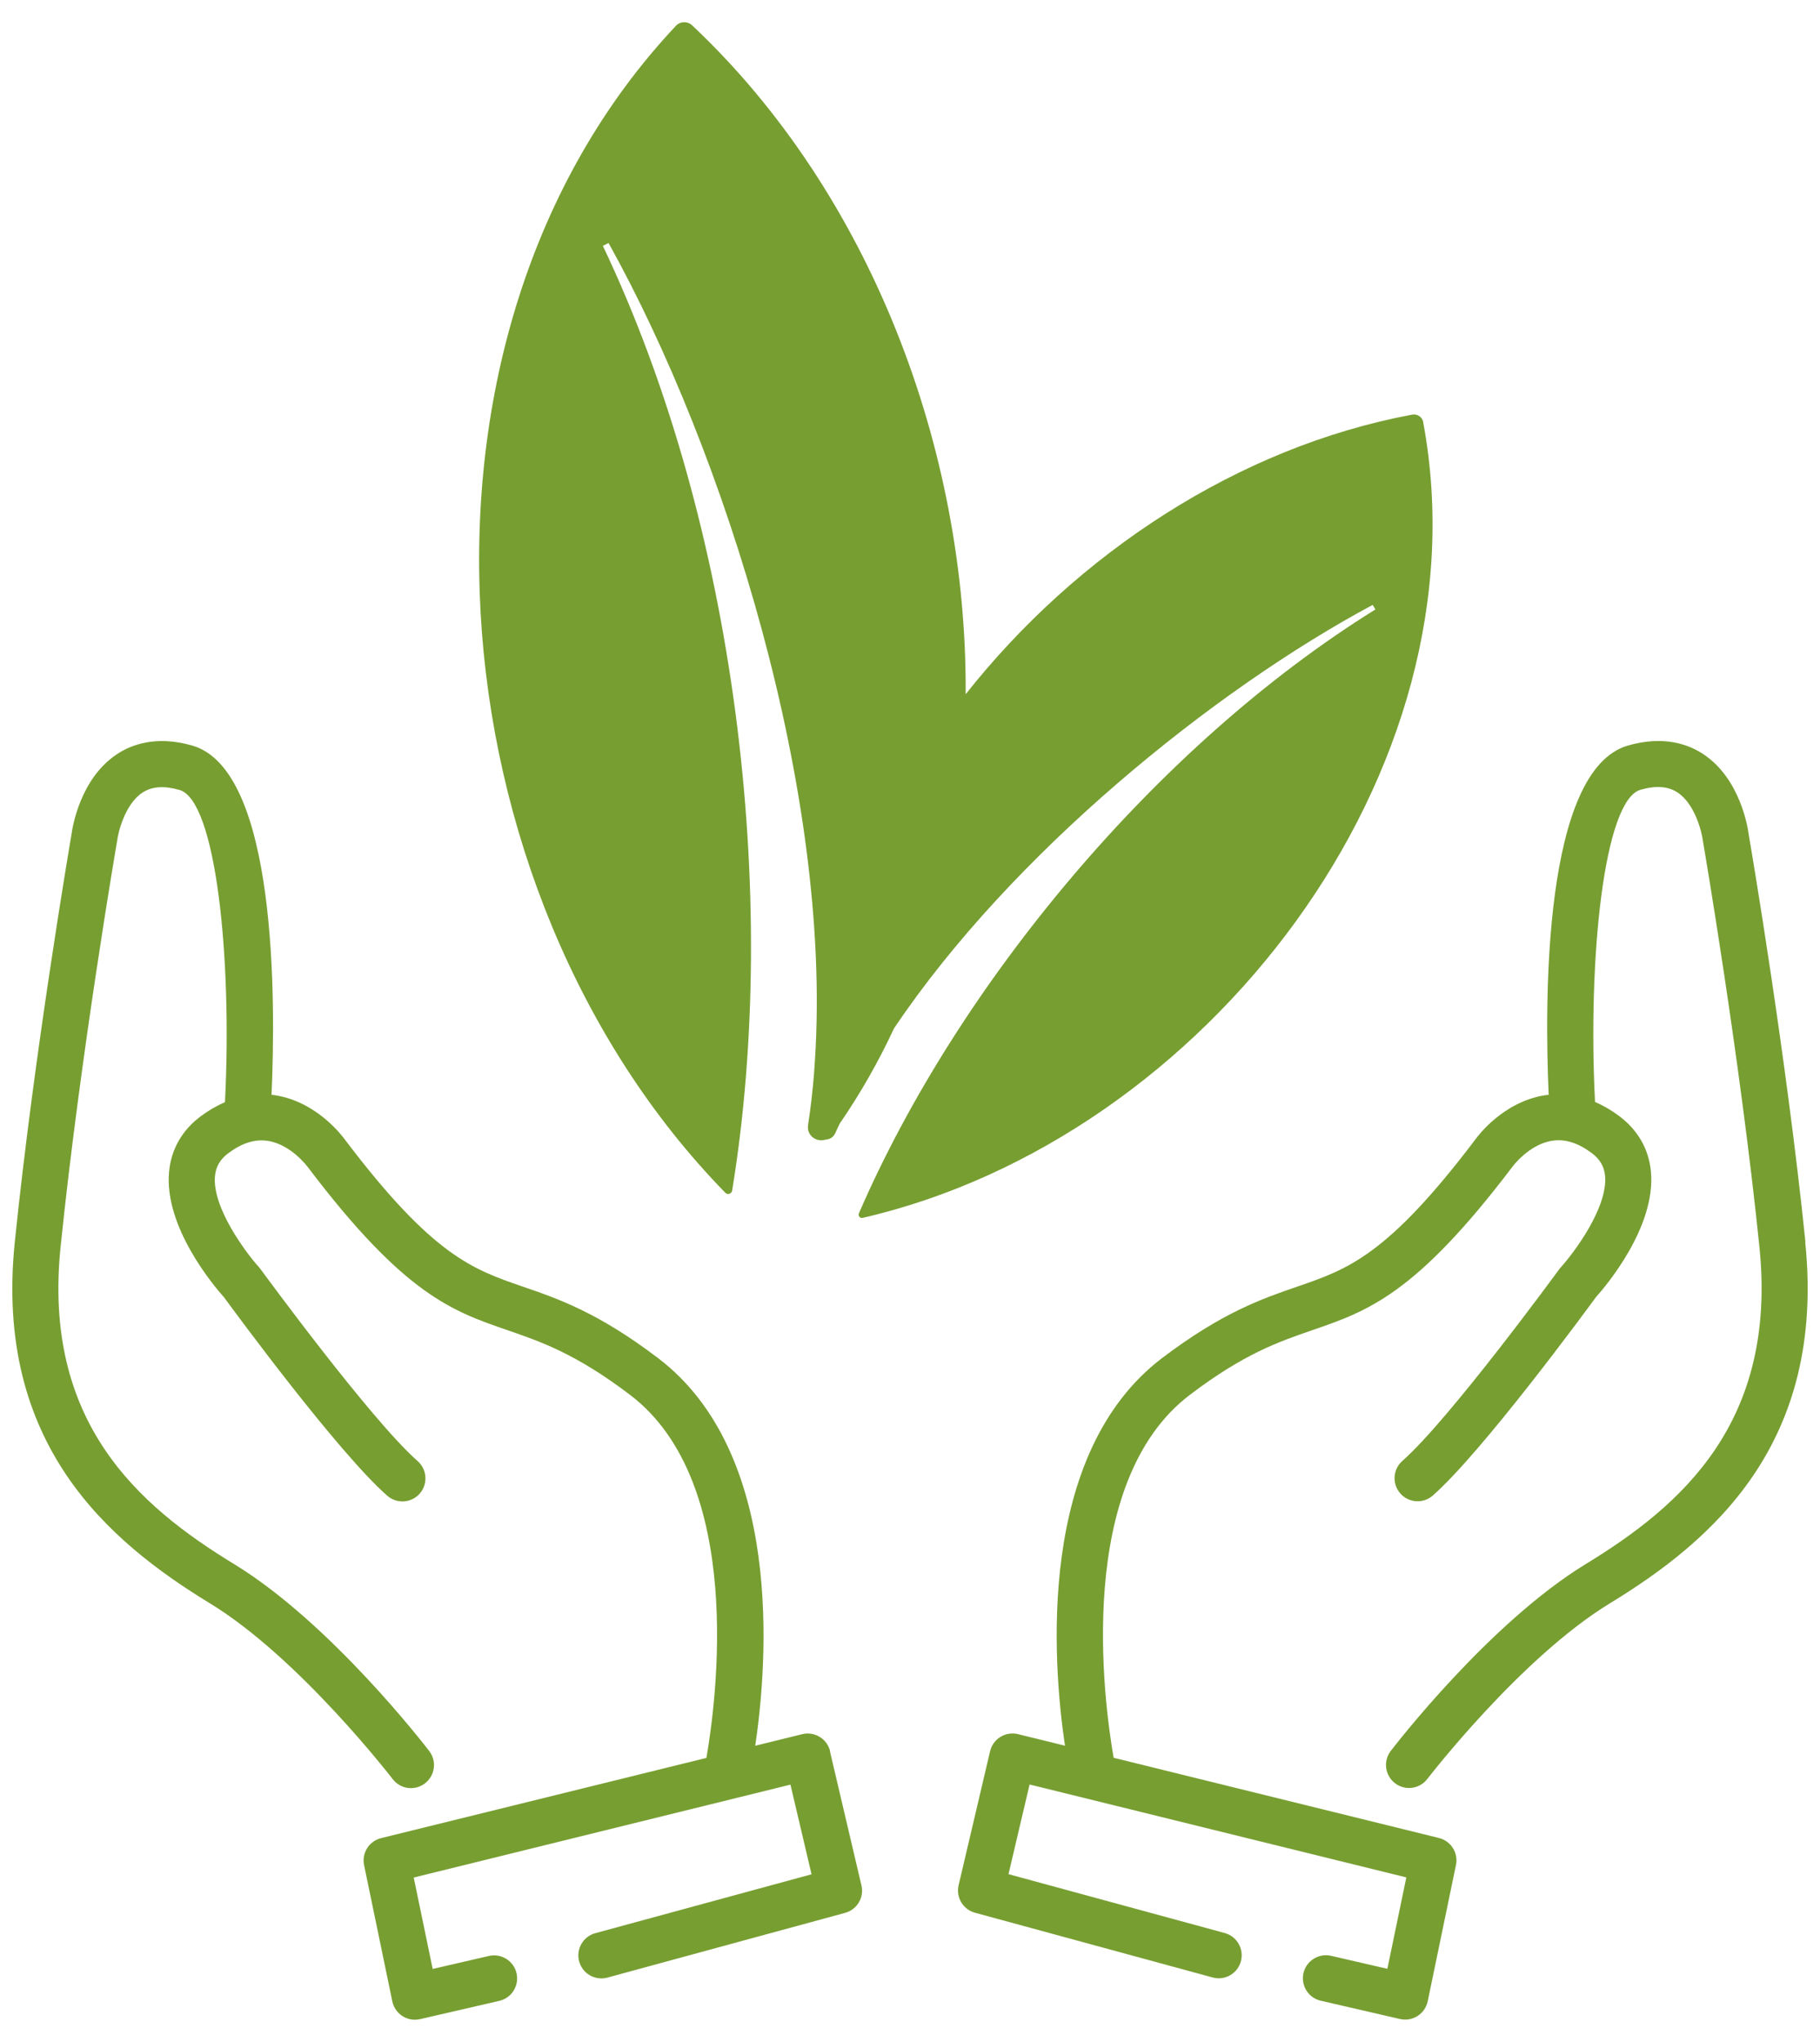 <svg width="41" height="46" viewBox="0 0 41 46" fill="none" xmlns="http://www.w3.org/2000/svg">
<path d="M32.063 9.512C32.041 9.395 31.929 9.318 31.812 9.341L31.796 9.344C27.893 10.076 24.261 12.468 21.754 15.64C21.788 10.1 19.596 4.347 15.607 0.585L15.591 0.57C15.488 0.473 15.325 0.477 15.227 0.581C8.652 7.574 9.696 20.068 16.341 26.872C16.392 26.923 16.481 26.894 16.493 26.824C17.58 20.181 16.573 11.823 13.581 5.539L13.709 5.474C16.338 10.198 18.743 17.871 18.36 23.86C18.352 23.971 18.344 24.08 18.338 24.19C18.306 24.583 18.262 24.968 18.204 25.343C18.166 25.589 18.404 25.74 18.599 25.673C18.686 25.67 18.773 25.625 18.817 25.525C18.848 25.455 18.882 25.385 18.914 25.316C19.382 24.636 19.79 23.918 20.139 23.169C22.773 19.245 27.33 15.553 30.923 13.627L30.984 13.73C26.056 16.791 21.578 22.186 19.349 27.334C19.325 27.39 19.375 27.45 19.433 27.436C27.158 25.657 33.524 17.378 32.061 9.512H32.063Z" fill="#779E31"/>
<path d="M18.701 39.453C18.669 39.318 18.585 39.201 18.466 39.129C18.348 39.056 18.204 39.034 18.07 39.068L17.014 39.328C17.294 37.437 17.656 32.744 14.823 30.594C13.471 29.567 12.57 29.257 11.774 28.984C10.643 28.594 9.75 28.286 7.779 25.685C7.717 25.598 7.144 24.823 6.2 24.674C6.173 24.669 6.144 24.668 6.117 24.665C6.211 22.554 6.244 17.343 4.33 16.796C3.519 16.563 2.959 16.774 2.632 16.992C1.807 17.541 1.632 18.629 1.608 18.812C1.562 19.083 0.764 23.771 0.333 27.983C-0.134 32.533 2.44 34.723 4.734 36.123C6.742 37.349 8.825 40.053 8.846 40.079C8.948 40.213 9.102 40.283 9.258 40.283C9.368 40.283 9.479 40.247 9.573 40.176C9.8 40.001 9.844 39.676 9.67 39.448C9.58 39.331 7.45 36.564 5.274 35.236C3.113 33.919 0.959 32.039 1.365 28.089C1.804 23.808 2.624 19.025 2.633 18.977C2.634 18.969 2.636 18.959 2.637 18.951C2.661 18.749 2.816 18.116 3.206 17.858C3.42 17.716 3.693 17.696 4.044 17.796C4.867 18.032 5.233 21.592 5.068 24.829C4.885 24.909 4.704 25.012 4.525 25.145C4.104 25.458 3.856 25.891 3.809 26.394C3.69 27.648 4.836 28.99 5.048 29.227C5.286 29.552 7.61 32.716 8.722 33.694C8.938 33.884 9.266 33.863 9.455 33.648C9.644 33.432 9.623 33.104 9.408 32.915C8.347 31.981 5.896 28.626 5.871 28.593C5.86 28.578 5.848 28.563 5.835 28.548C5.556 28.242 4.774 27.206 4.843 26.491C4.864 26.279 4.96 26.116 5.146 25.977C5.455 25.747 5.744 25.658 6.031 25.701C6.557 25.78 6.928 26.285 6.94 26.3C9.111 29.167 10.188 29.538 11.435 29.967C12.191 30.228 12.975 30.498 14.194 31.424C16.794 33.397 16.137 38.316 15.914 39.602L8.586 41.409C8.315 41.475 8.145 41.745 8.202 42.018L8.838 45.087C8.867 45.223 8.948 45.343 9.066 45.418C9.151 45.472 9.248 45.5 9.347 45.5C9.386 45.5 9.424 45.495 9.463 45.487L11.248 45.075C11.527 45.011 11.701 44.732 11.636 44.453C11.572 44.173 11.293 44 11.014 44.064L9.747 44.356L9.32 42.297L17.807 40.204L18.282 42.224L13.412 43.55C13.135 43.625 12.972 43.911 13.047 44.186C13.122 44.463 13.407 44.626 13.684 44.551L19.037 43.093C19.307 43.02 19.471 42.745 19.406 42.474L18.697 39.455L18.701 39.453Z" fill="#779E31"/>
<path d="M40.672 27.982C40.24 23.77 39.443 19.082 39.396 18.811C39.373 18.627 39.198 17.539 38.373 16.991C38.046 16.773 37.486 16.562 36.675 16.795C34.761 17.343 34.794 22.554 34.888 24.664C34.86 24.667 34.833 24.669 34.804 24.673C33.861 24.822 33.288 25.596 33.235 25.671C31.255 28.286 30.362 28.593 29.23 28.983C28.435 29.256 27.534 29.567 26.181 30.593C23.349 32.743 23.711 37.436 23.991 39.327L22.934 39.067C22.799 39.034 22.657 39.055 22.539 39.128C22.421 39.2 22.336 39.317 22.304 39.452L21.595 42.471C21.531 42.742 21.694 43.017 21.964 43.09L27.317 44.548C27.594 44.625 27.879 44.461 27.954 44.184C28.029 43.907 27.866 43.622 27.589 43.547L22.719 42.221L23.194 40.201L31.681 42.294L31.254 44.353L29.987 44.061C29.708 43.996 29.429 44.171 29.364 44.45C29.3 44.729 29.474 45.008 29.753 45.072L31.537 45.484C31.576 45.492 31.615 45.497 31.654 45.497C31.753 45.497 31.85 45.47 31.935 45.415C32.053 45.34 32.134 45.221 32.163 45.084L32.799 42.015C32.856 41.742 32.686 41.473 32.415 41.406L25.087 39.599C24.864 38.313 24.207 33.394 26.807 31.421C28.026 30.495 28.809 30.226 29.566 29.965C30.813 29.535 31.89 29.164 34.069 26.287C34.072 26.282 34.444 25.777 34.97 25.698C35.259 25.655 35.547 25.745 35.855 25.974C36.041 26.113 36.138 26.276 36.158 26.488C36.226 27.203 35.445 28.238 35.166 28.544C35.152 28.559 35.14 28.574 35.129 28.589C35.104 28.622 32.654 31.977 31.592 32.911C31.377 33.1 31.356 33.428 31.545 33.644C31.734 33.859 32.062 33.881 32.278 33.691C33.39 32.712 35.714 29.548 35.952 29.223C36.164 28.986 37.31 27.645 37.191 26.391C37.144 25.887 36.895 25.454 36.474 25.141C36.296 25.008 36.115 24.904 35.932 24.825C35.767 21.588 36.133 18.028 36.956 17.792C37.305 17.692 37.578 17.712 37.791 17.853C38.179 18.109 38.336 18.731 38.363 18.948C38.364 18.956 38.366 18.966 38.367 18.975C38.376 19.022 39.196 23.806 39.635 28.086C40.04 32.036 37.886 33.916 35.726 35.233C33.55 36.561 31.421 39.328 31.33 39.445C31.156 39.673 31.199 39.998 31.427 40.173C31.521 40.245 31.632 40.28 31.742 40.28C31.898 40.28 32.053 40.209 32.154 40.076C32.175 40.05 34.257 37.345 36.266 36.12C38.561 34.72 41.134 32.53 40.667 27.98L40.672 27.982Z" fill="#779E31"/>
</svg>
